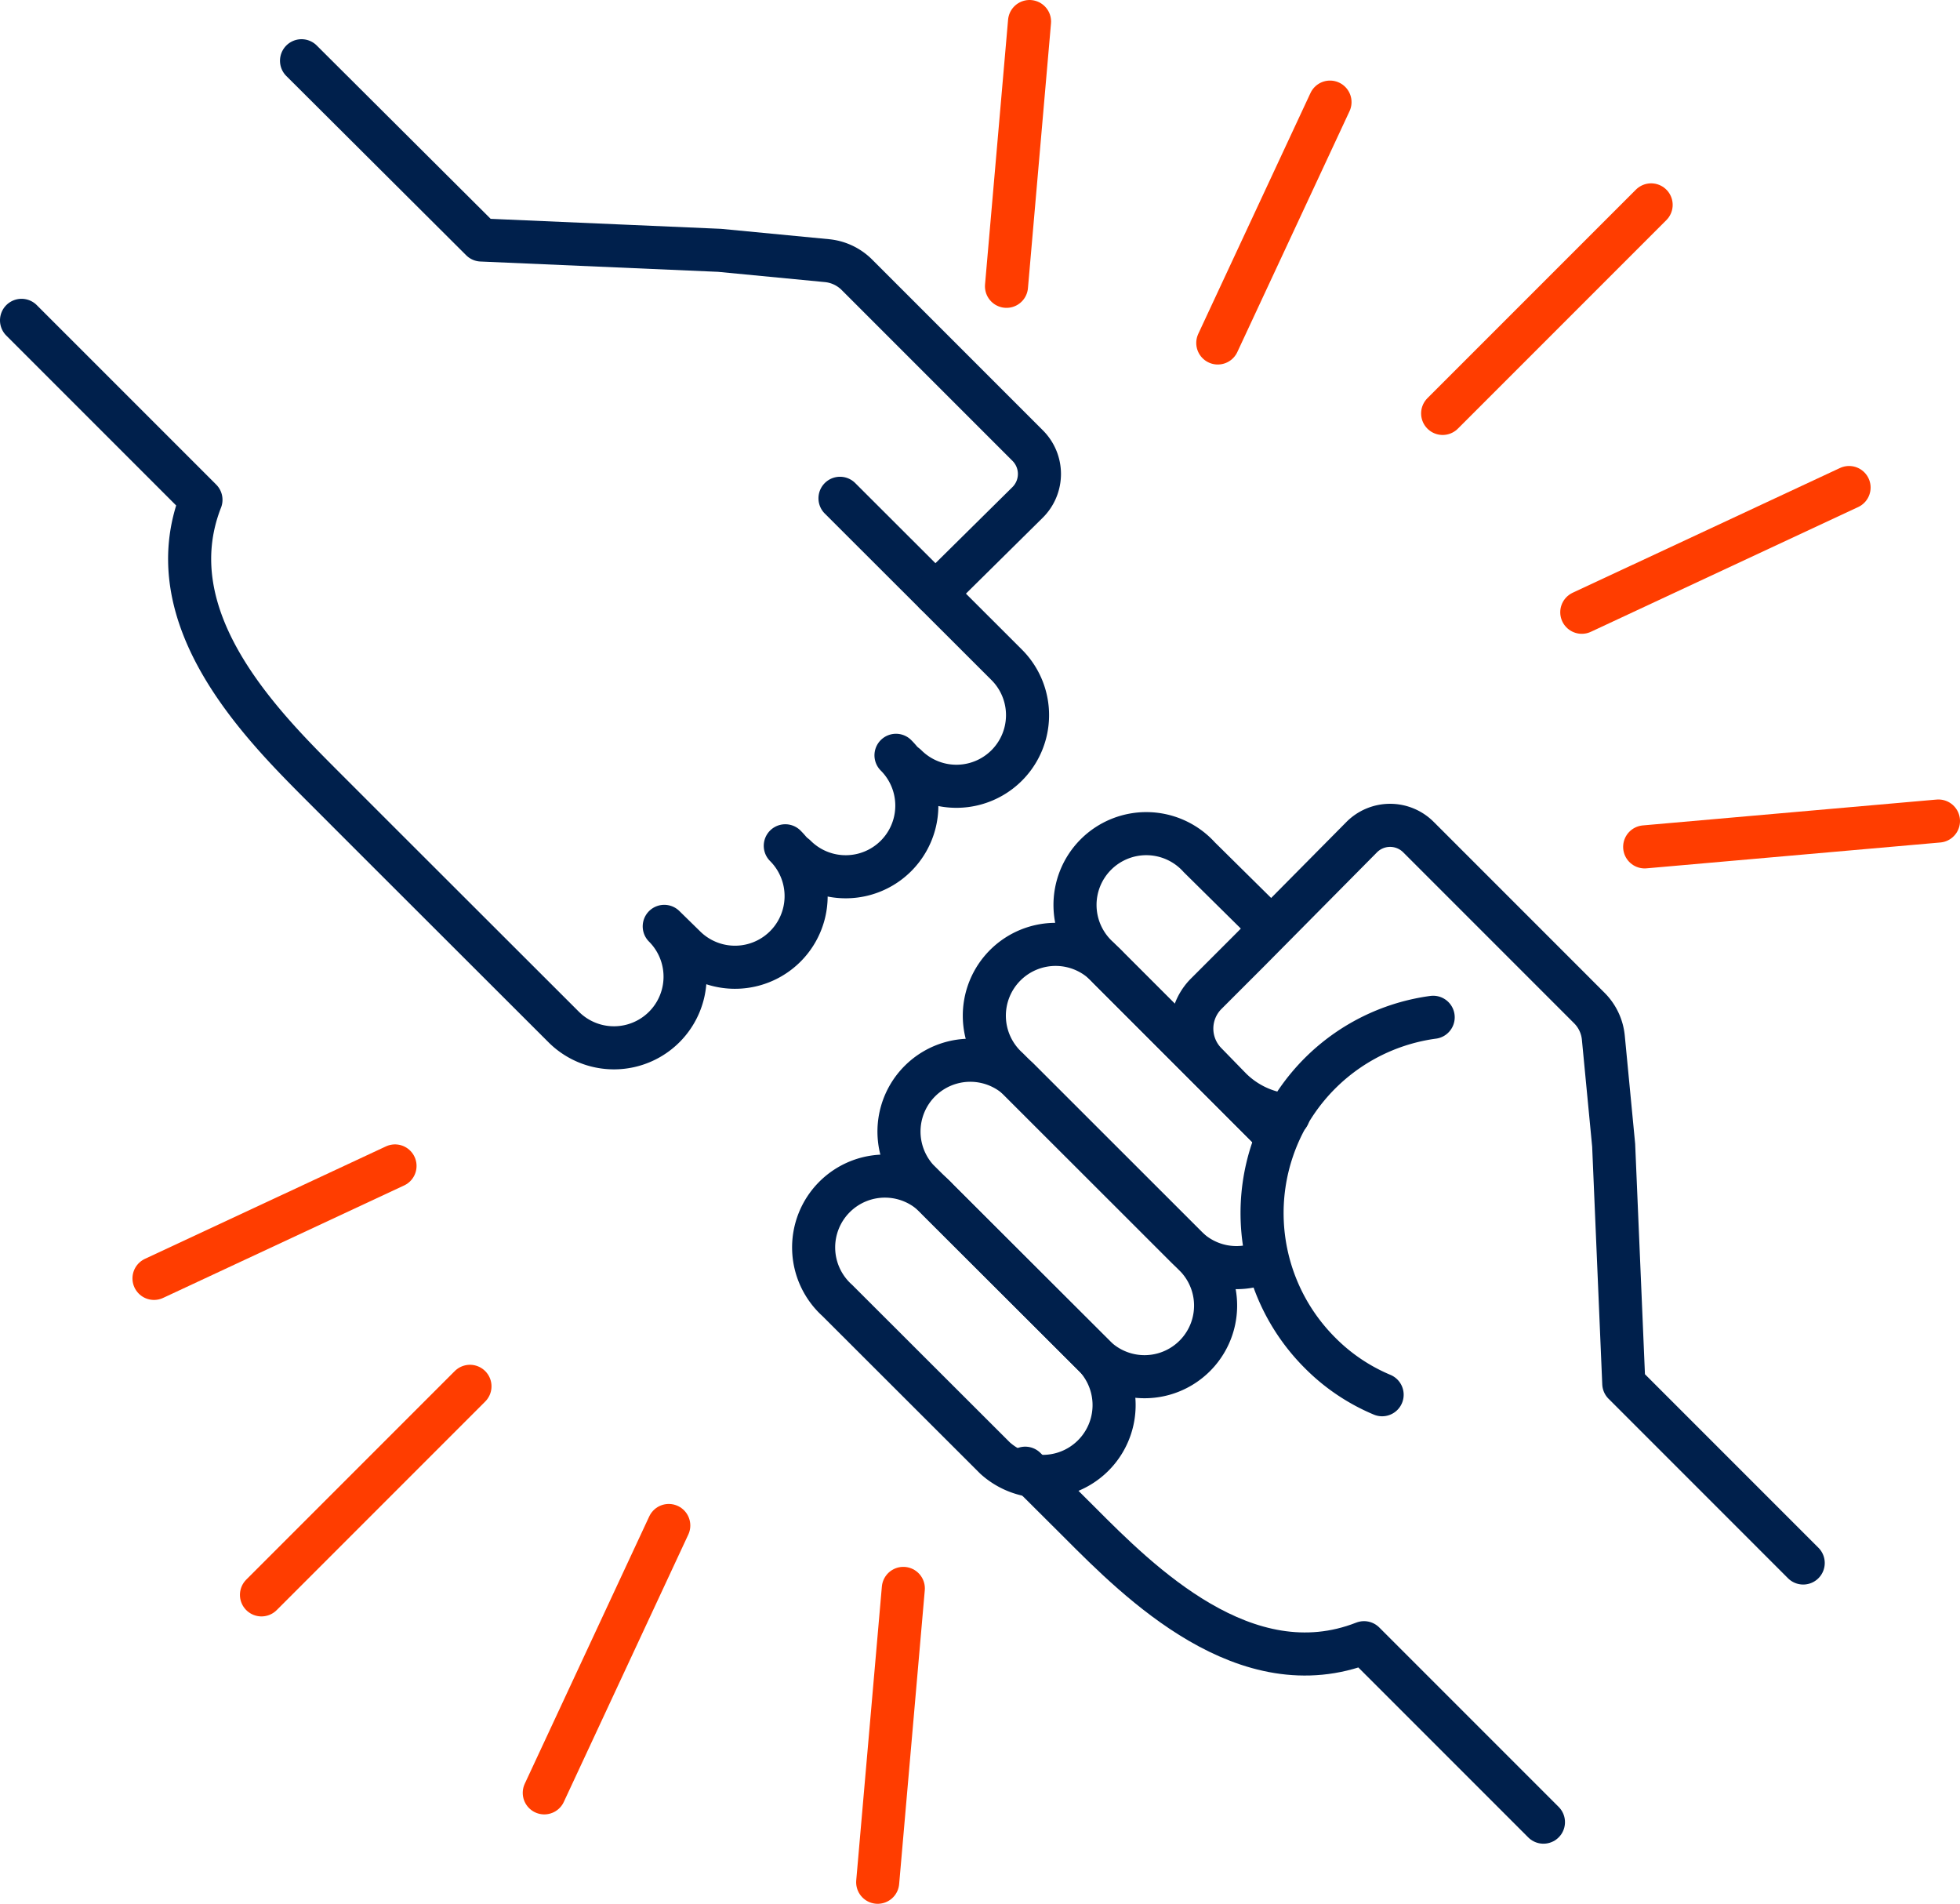 <svg xmlns="http://www.w3.org/2000/svg" width="91" height="88.37" viewBox="0 0 91 88.37"><defs><style>.cls-1,.cls-2{fill:none;stroke-linecap:round;stroke-linejoin:round;stroke-width:2px;}.cls-1{stroke:#00204c;}.cls-2{stroke:#ff3d00;}</style></defs><g id="Layer_2" data-name="Layer 2"><g id="Layer_1-2" data-name="Layer 1"><path class="cls-1" d="M38.87,60.36a3.31,3.31,0,1,1,4.67-4.68L50.87,63a3.31,3.31,0,0,1-4.67,4.68Z"/><path class="cls-1" d="M42.59,54.74a3.31,3.31,0,0,1,4.68-4.67l8.27,8.27A3.3,3.3,0,0,1,50.87,63Z"/><path class="cls-1" d="M58.69,58.58a3.3,3.3,0,0,1-3.62-.71L46.79,49.6a3.31,3.31,0,1,1,4.68-4.67l7.63,7.63"/><path class="cls-1" d="M58.94,52.4,51,44.46a3.31,3.31,0,1,1,4.68-4.67L59,43.07"/><path class="cls-1" d="M47.6,68.15l2.52,2.51c2.76,2.77,7.72,7.74,13.21,5.59l8.33,8.33"/><path class="cls-1" d="M64.17,64.74a8.89,8.89,0,0,1-2.89-1.95,9.17,9.17,0,0,1,5.26-15.57"/><path class="cls-1" d="M59.82,51.77a4.31,4.31,0,0,1-2.68-1.24L56,49.36a2.29,2.29,0,0,1,0-3.23l2-2,5.22-5.27a1.86,1.86,0,0,1,2.64,0l4.51,4.51,3.43,3.43a2.25,2.25,0,0,1,.64,1.36l.48,5,.47,11.06,8.33,8.33"/><path class="cls-1" d="M36.46,39.26a3.3,3.3,0,0,1-4.67,4.67L30.84,43a3.3,3.3,0,1,1-4.67,4.67l-8.74-8.73-2.52-2.52c-2.76-2.77-7.73-7.73-5.58-13.22L1,14.87"/><path class="cls-1" d="M42.07,35.53a3.3,3.3,0,0,0,4.67-4.67L39,23.13"/><path class="cls-1" d="M36.93,39.73a3.3,3.3,0,0,0,4.67-4.67"/><path class="cls-1" d="M43.43,27.55l4.28-4.23a1.86,1.86,0,0,0,0-2.64L43.2,16.17l-3.43-3.43a2.28,2.28,0,0,0-1.36-.64l-5-.48-11.06-.48L14,2.82"/><line class="cls-2" x1="66.98" y1="19.19" x2="76.66" y2="9.51"/><line class="cls-2" x1="56.54" y1="15.92" x2="61.75" y2="4.74"/><line class="cls-2" x1="46.73" y1="13.29" x2="47.8" y2="1"/><line class="cls-2" x1="73.44" y1="28.42" x2="85.85" y2="22.63"/><line class="cls-2" x1="76.36" y1="39.31" x2="90" y2="38.11"/><line class="cls-2" x1="21.82" y1="64.35" x2="12.14" y2="74.03"/><line class="cls-2" x1="18.34" y1="54.12" x2="7.15" y2="59.34"/><line class="cls-2" x1="31.05" y1="70.81" x2="25.27" y2="83.22"/><line class="cls-2" x1="41.94" y1="73.73" x2="40.75" y2="87.37"/></g></g></svg>